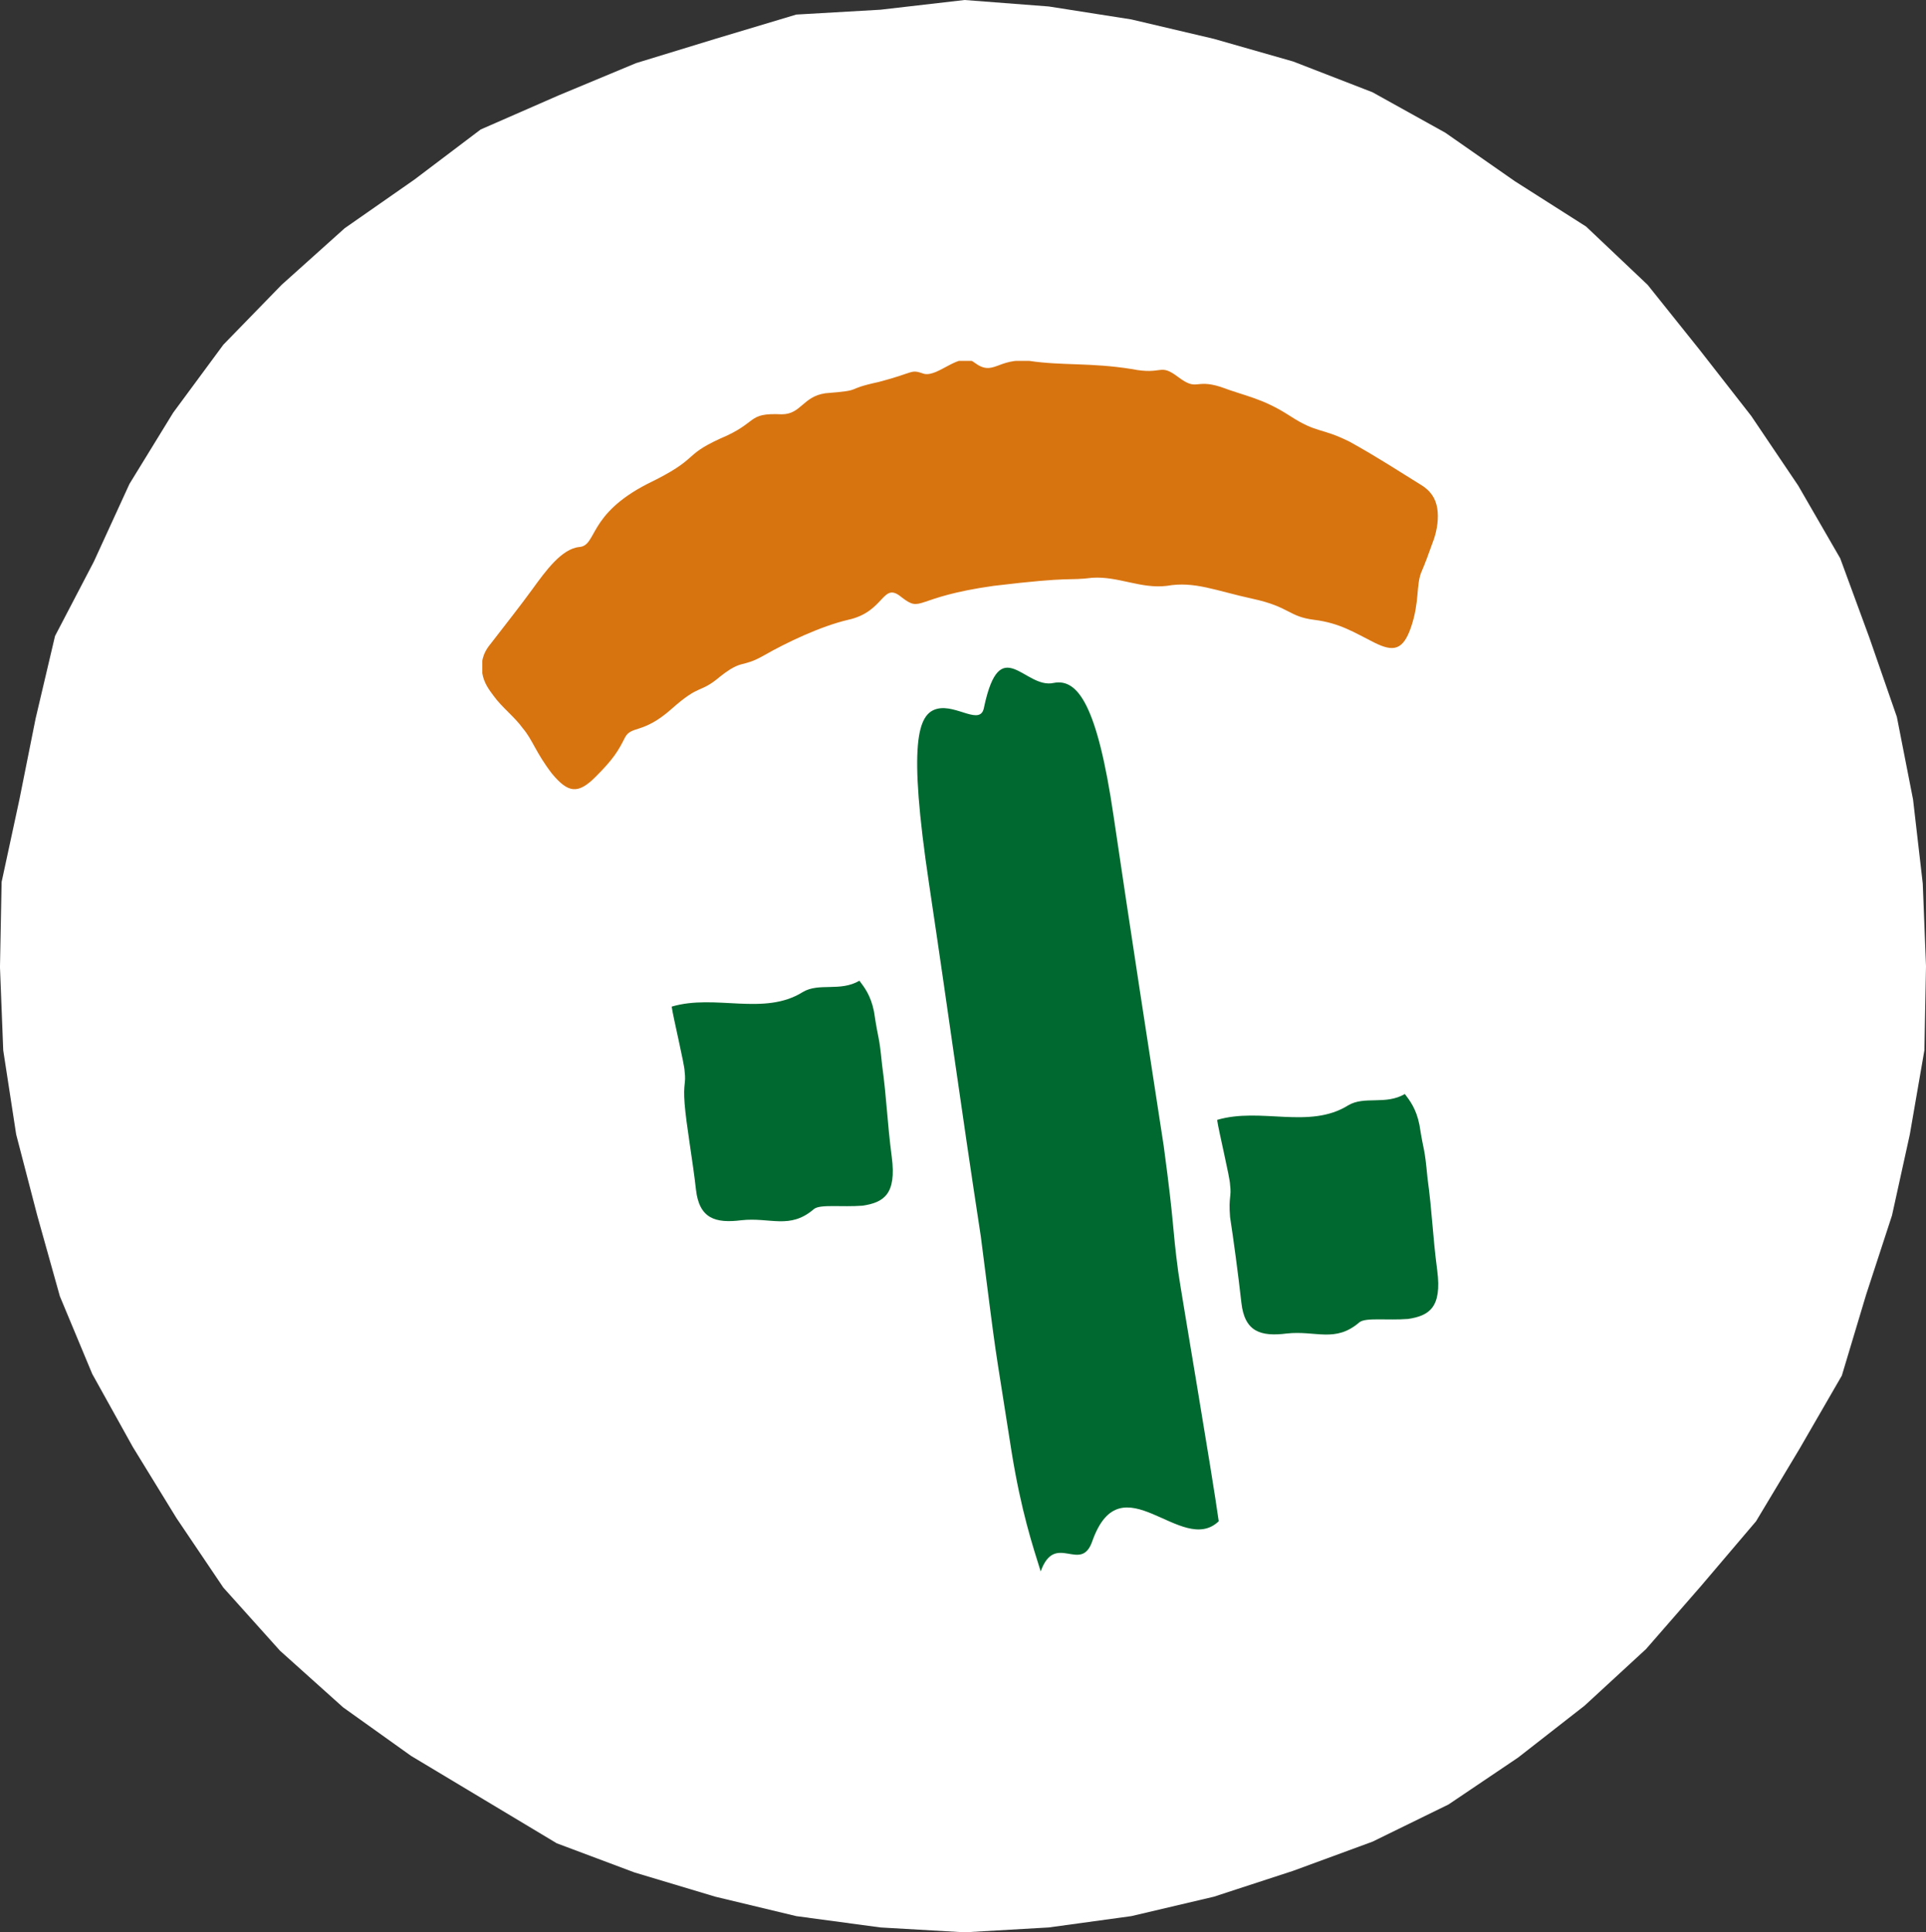 <svg xmlns="http://www.w3.org/2000/svg" xmlns:xlink="http://www.w3.org/1999/xlink" id="Ebene_1" x="0px" y="0px" viewBox="0 0 119 119.4" style="enable-background:new 0 0 119 119.4;" xml:space="preserve"><rect x="0" y="0" width="119" height="119.4" fill="#333333" stroke="none"/><style type="text/css">	.st0{fill:#FFFFFF;}	.st1{clip-path:url(#SVGID_00000053517667392359232950000001427807154875915151_);fill:#D87410;}	.st2{clip-path:url(#SVGID_00000053517667392359232950000001427807154875915151_);fill:#00692F;}</style><polygon class="st0" points="59.6,0 54.4,0.6 49.2,0.9 44.2,2.4 39.3,3.9 34.5,5.9 29.7,8 25.6,11.1 21.3,14.1 17.4,17.6 13.8,21.3  10.7,25.5 8,29.9 5.8,34.7 3.4,39.3 2.2,44.4 1.2,49.4 0.1,54.5 0,59.7 0,59.8 0.2,64.9 1,70.1 2.3,75.1 3.7,80.1 5.7,84.9  8.2,89.4 10.9,93.8 13.8,98.1 17.3,102 21.2,105.5 25.4,108.5 29.9,111.2 34.4,113.9 39.2,115.7 44.2,117.2 49.2,118.4 54.4,119.1  59.6,119.4 64.8,119.1 69.9,118.4 75,117.2 79.9,115.6 84.8,113.8 89.5,111.5 93.8,108.6 97.9,105.4 101.7,101.9 105.1,98 108.5,94  111.2,89.5 113.8,85 115.3,80 116.9,75.1 118,70.1 118.9,64.9 119,59.7 118.8,54.6 118.2,49.4 117.2,44.3 115.5,39.4 113.7,34.5  111.1,30 108.2,25.7 105,21.6 101.8,17.6 98,14 93.6,11.2 89.3,8.2 84.8,5.7 79.9,3.8 75,2.4 69.9,1.2 64.8,0.4 "></polygon><g>	<defs>		<rect id="SVGID_1_" x="29.8" y="22.3" width="59.3" height="74.8"></rect>	</defs>	<clipPath id="SVGID_00000158706949376216890440000011375775340108424085_">		<use xlink:href="#SVGID_1_" style="overflow:visible;"></use>	</clipPath>	<path style="clip-path:url(#SVGID_00000158706949376216890440000011375775340108424085_);fill:#D87410;" d="M57.1,23.1  c-0.9-0.3-0.5-0.1-2.8,0.5c-2.3,0.5-0.8,0.5-3.3,0.7c-1.4,0.2-1.5,1.3-2.7,1.3c-2.2-0.1-1.4,0.5-3.8,1.5c-2.4,1.1-1.2,1.2-4.5,2.8  c-3.7,1.9-3.1,3.8-4.2,3.9c-1.1,0.1-2.1,1.5-2.9,2.6c-0.8,1.1-1.6,2.1-2.6,3.4c-0.5,0.6-0.6,1.2-0.5,1.8c0.1,0.6,0.4,1,0.7,1.4  c0.5,0.7,1.3,1.3,1.8,2c0.6,0.7,0.8,1.5,1.8,2.8c1,1.2,1.6,1.3,2.7,0.2c1.1-1.1,1.4-1.6,1.8-2.4c0.4-0.8,1.1-0.2,2.9-1.8  c1.8-1.6,1.7-0.9,3-2c1.4-1.1,1.3-0.5,2.7-1.3s3.5-1.8,5.2-2.2c2.3-0.5,2.1-2.4,3.3-1.4c1.3,1,0.7,0,5.7-0.7c5-0.6,4.5-0.3,6.1-0.5  c1.6-0.1,3,0.7,4.6,0.5c1.7-0.3,3,0.3,5.3,0.8c2.3,0.5,2.2,1.1,3.8,1.3c1.6,0.2,2.5,0.8,3.7,1.4c1.2,0.6,1.8,0.5,2.3-1  c0.5-1.5,0.3-2.5,0.6-3.3c0.3-0.7,0.4-1,0.8-2.1c0.2-0.6,0.3-1.3,0.2-1.9c-0.1-0.6-0.4-1.1-1.1-1.5c-1.3-0.8-2.5-1.6-4.3-2.6  c-1.8-0.9-2-0.5-3.7-1.6c-1.7-1.1-2.7-1.2-4.3-1.8c-1.6-0.5-1.4,0.3-2.6-0.6c-1.2-0.9-0.9-0.1-2.9-0.5c-2.5-0.4-4.3-0.2-6.3-0.5  c-2-0.2-2.2,1-3.4,0.1C59.3,21.7,58,23.3,57.1,23.1"></path>	<path style="clip-path:url(#SVGID_00000158706949376216890440000011375775340108424085_);fill:#00692F;" d="M62.5,89.7  c0.6,3.7,1.3,5.8,1.8,7.4c0.9-2.5,2.5,0.2,3.2-1.9c1.8-5,5.5,1,7.8-1.2C74.9,91.1,73,80,72.8,78.6c-0.4-3-0.2-2.6-0.9-7.8  c-0.8-5.2-2.1-13.6-3.1-20.4c-1-6.8-2.2-8.5-3.7-8.2c-1.8,0.4-3.3-3.2-4.3,1.5c-0.2,1.2-1.7-0.2-2.9,0.1c-1.2,0.3-1.8,2.1-0.5,10.8  c1.3,8.7,1.9,13.3,3.2,21.8C61.7,85,61.3,82,62.5,89.7"></path>	<path style="clip-path:url(#SVGID_00000158706949376216890440000011375775340108424085_);fill:#00692F;" d="M54,62.5  c-0.2-1-0.6-1.5-0.9-1.9c-1.2,0.7-2.5,0.1-3.5,0.7c-2.4,1.5-5.4,0.1-8.1,0.9c0.1,0.7,0.8,3.6,0.8,4c0.1,0.8-0.1,0.7,0,2  s0.5,3.5,0.7,5.3c0.2,1.8,1.2,2.1,2.8,1.9c1.8-0.2,3,0.6,4.5-0.7c0.4-0.3,1.7-0.1,3-0.2c1.3-0.2,2.1-0.7,1.8-3  c-0.3-2.3-0.3-3.5-0.6-5.7C54.3,63.8,54.3,64.5,54,62.5"></path>	<path style="clip-path:url(#SVGID_00000158706949376216890440000011375775340108424085_);fill:#00692F;" d="M87.7,69.5  c-0.2-1-0.6-1.5-0.9-1.9c-1.2,0.7-2.5,0.1-3.5,0.7c-2.4,1.5-5.4,0.1-8.1,0.9c0.1,0.7,0.8,3.6,0.8,4c0.1,0.8-0.1,0.7,0,2  c0.2,1.3,0.5,3.5,0.7,5.3c0.2,1.8,1.2,2.1,2.8,1.9c1.8-0.2,3,0.6,4.5-0.7c0.4-0.3,1.7-0.1,3-0.2c1.3-0.2,2.1-0.7,1.8-3  c-0.3-2.3-0.3-3.5-0.6-5.7C88,70.7,88,71.4,87.7,69.5"></path></g></svg>